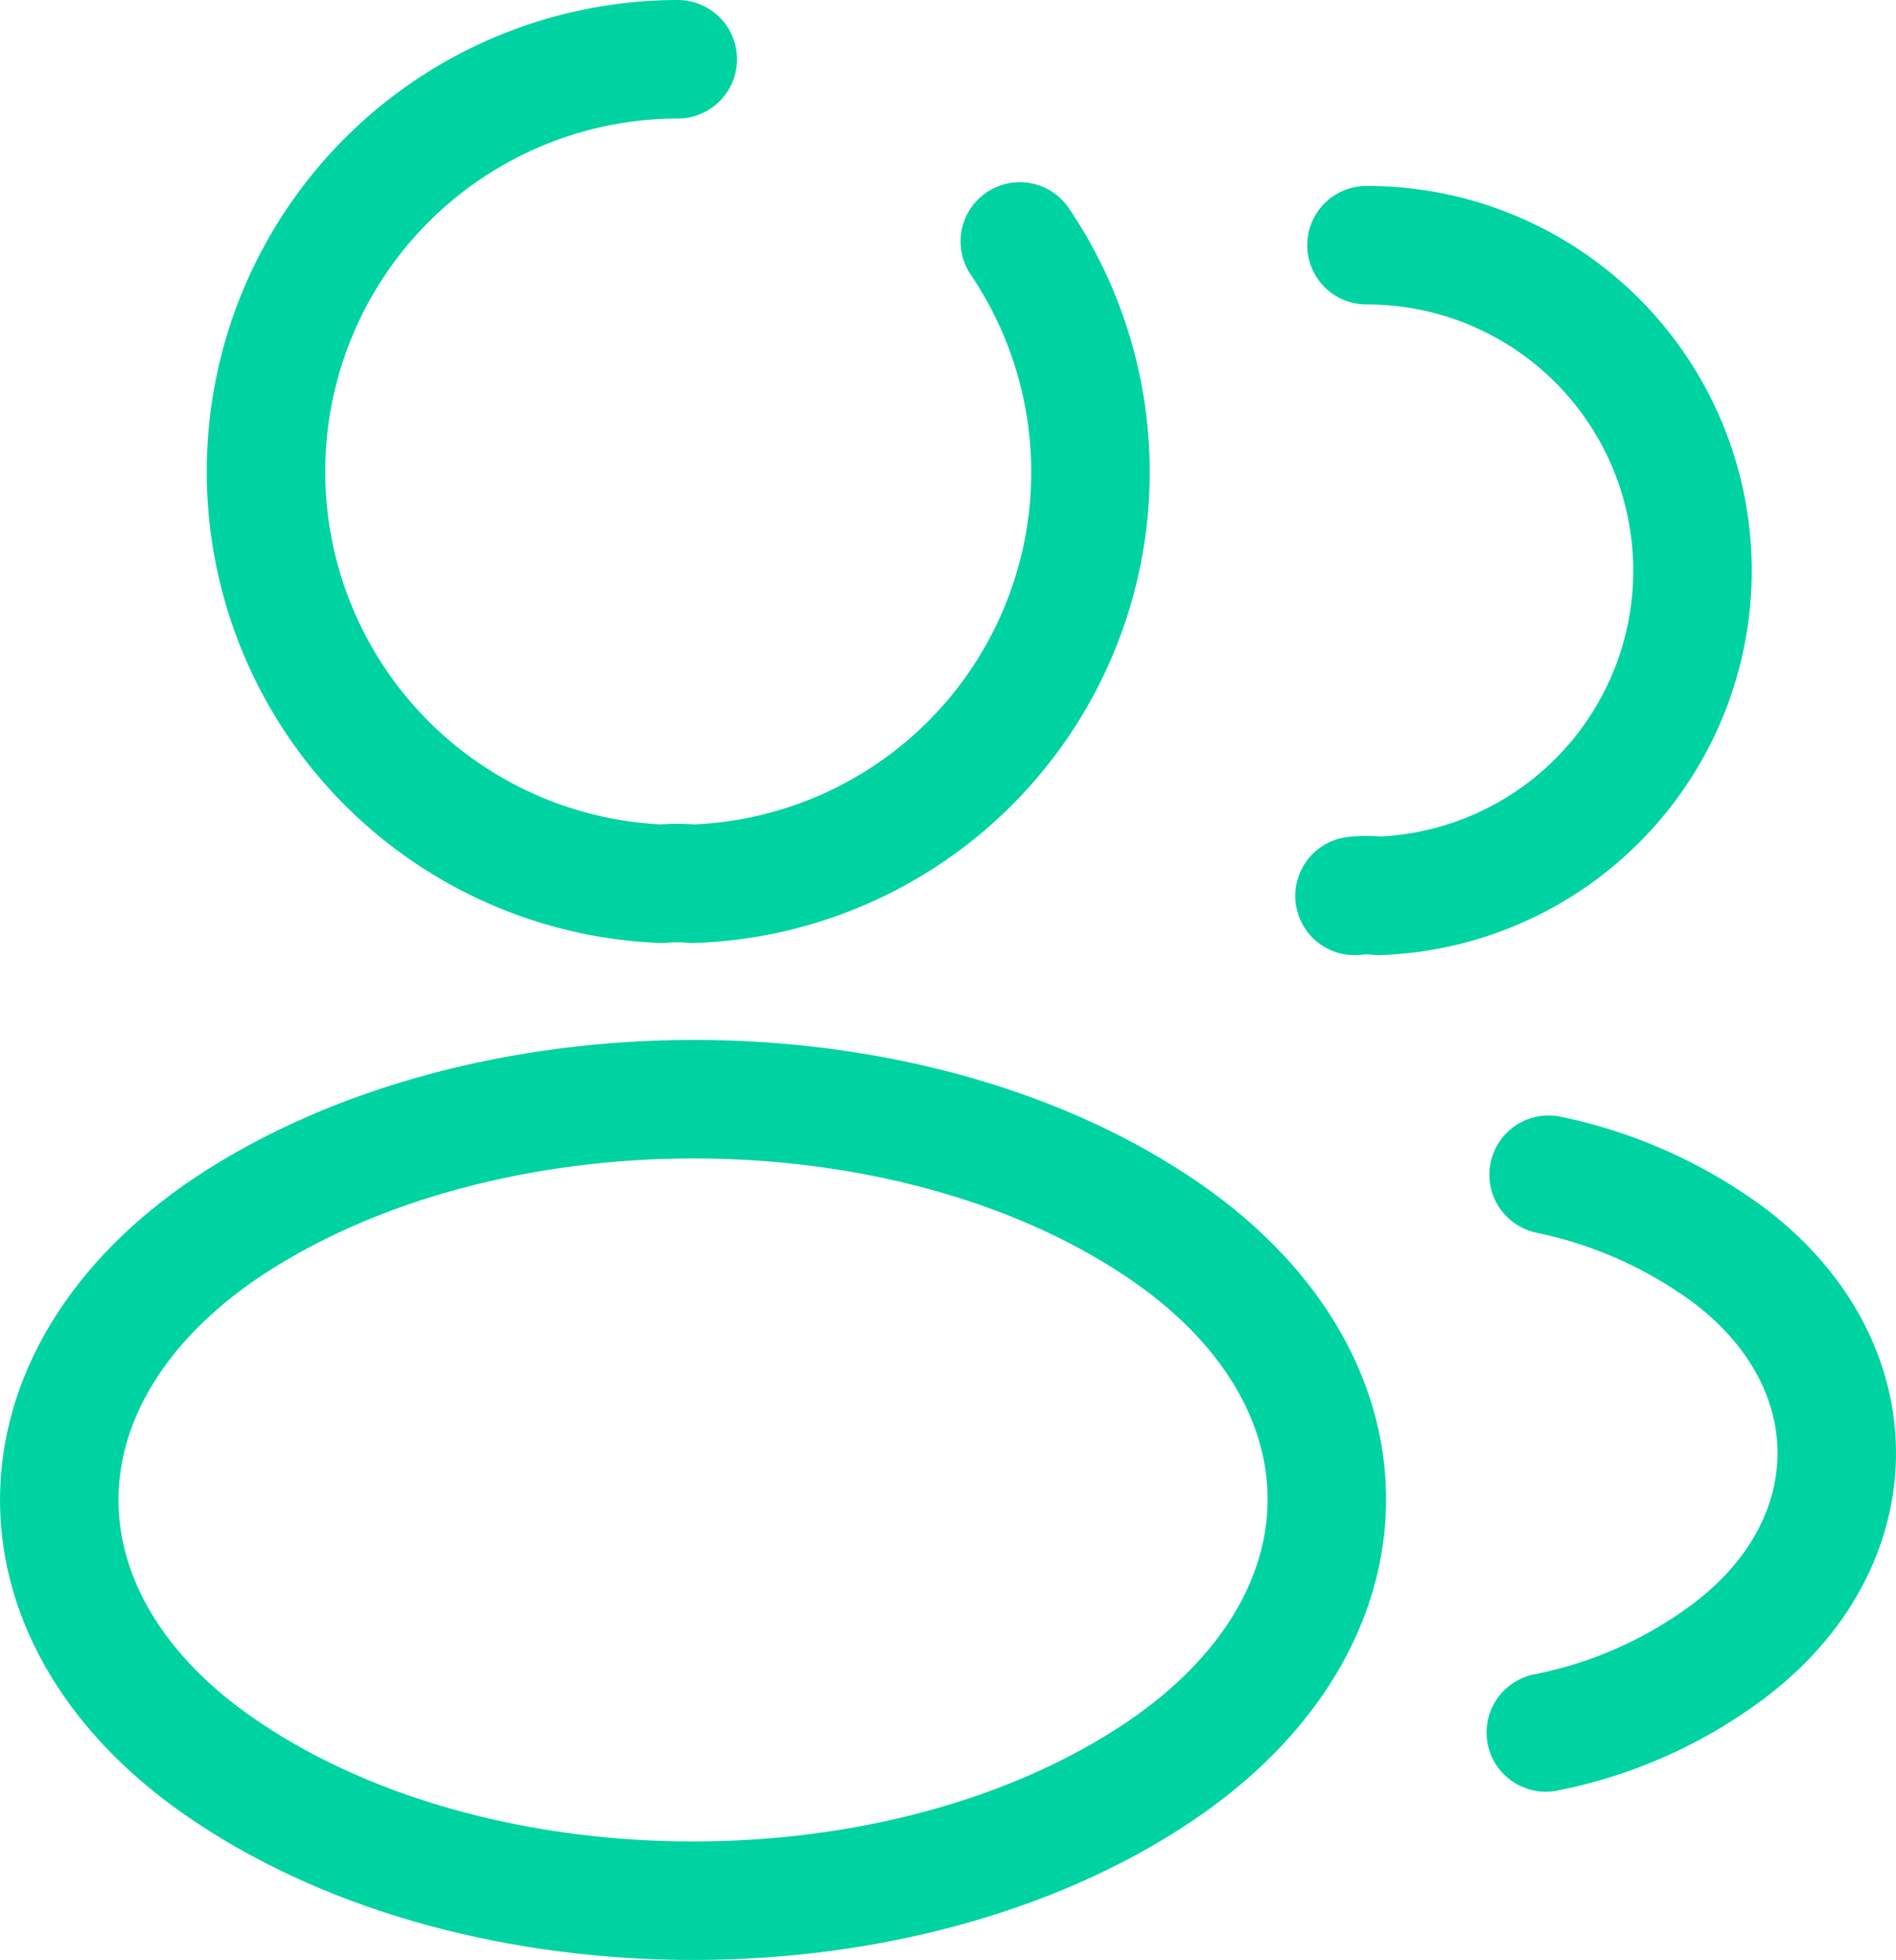 <svg xmlns="http://www.w3.org/2000/svg" width="64" height="66.149" viewBox="0 0 64 66.149">
  <g id="profile-2user" transform="translate(-0.345)">
    <g id="Group_501" data-name="Group 501" transform="translate(2.345 2)">
      <path id="Path_4067" data-name="Path 4067" d="M30.035,8.149A13.9,13.9,0,0,1,18.991,29.827a5.7,5.7,0,0,0-1.035,0A13.919,13.919,0,0,1,18.489,2" transform="translate(2.389 -2)" fill="none" stroke="#00d3a2" stroke-linecap="round" stroke-linejoin="round" stroke-width="4"/>
      <path id="Path_4068" data-name="Path 4068" d="M16.688,4A10.984,10.984,0,0,1,17.1,25.961a3.545,3.545,0,0,0-.816,0" transform="translate(27.438 2.275)" fill="none" stroke="#00d3a2" stroke-linecap="round" stroke-linejoin="round" stroke-width="4"/>
      <path id="Path_4069" data-name="Path 4069" d="M8.039,17.493c-7.592,5.082-7.592,13.365,0,18.416,8.627,5.773,22.776,5.773,31.4,0,7.592-5.082,7.592-13.365,0-18.416C30.847,11.752,16.7,11.752,8.039,17.493Z" transform="translate(-2.345 21.911)" fill="none" stroke="#00d3a2" stroke-linecap="round" stroke-linejoin="round" stroke-width="4"/>
      <path id="Path_4070" data-name="Path 4070" d="M18.34,32.824a15.176,15.176,0,0,0,6.149-2.729c4.894-3.671,4.894-9.725,0-13.4A15.6,15.6,0,0,0,18.434,14" transform="translate(31.84 23.647)" fill="none" stroke="#00d3a2" stroke-linecap="round" stroke-linejoin="round" stroke-width="4"/>
    </g>
  </g>
</svg>
